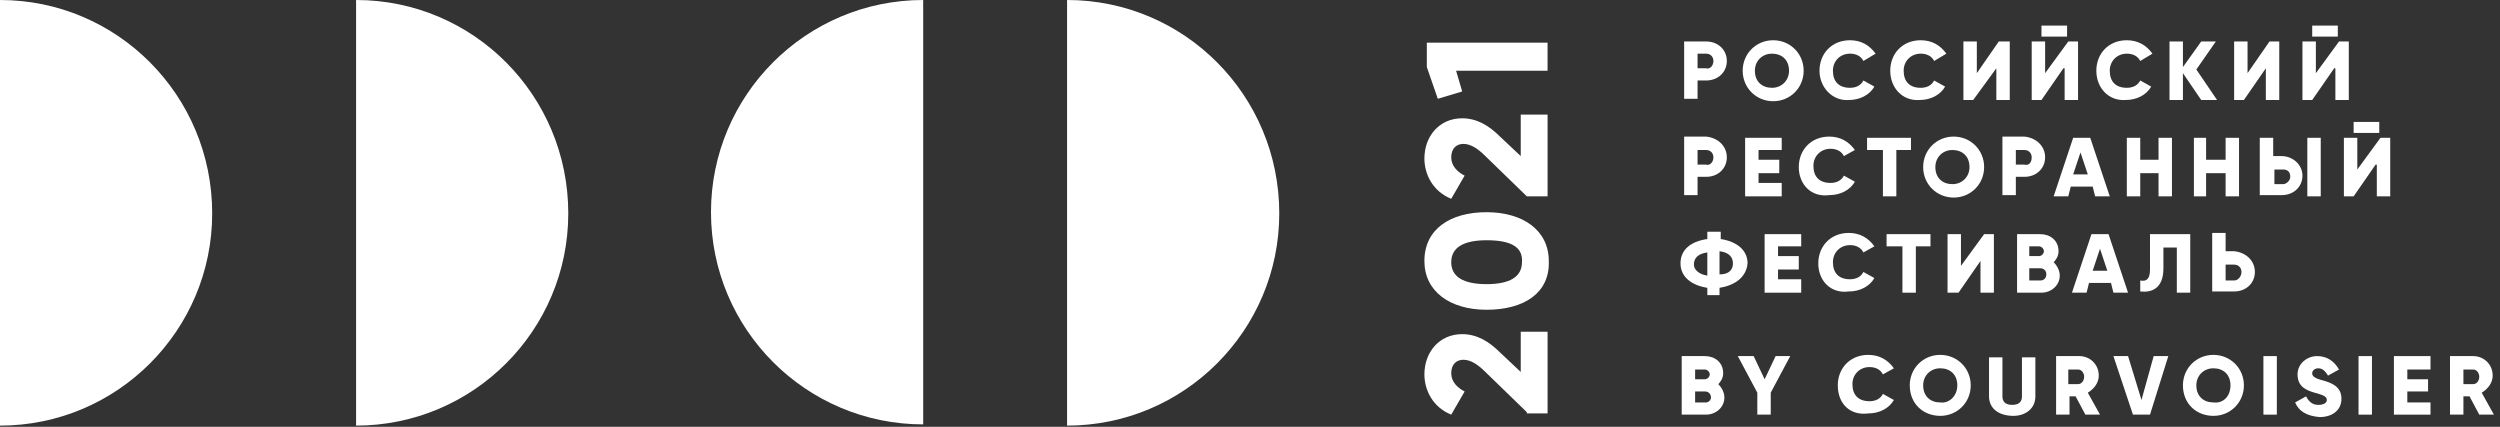 <svg width="205" height="35" viewBox="0 0 205 35" fill="none" xmlns="http://www.w3.org/2000/svg">
<rect x="0" y="0" width="205" height="35" fill="#333333" stroke="none"/>
<g clip-path="url(#clip0)">
<path d="M125.201 33.8L121.801 30.5C121.201 29.9 120.601 29.5 120.001 29.5C119.401 29.5 119.001 29.9 119.001 30.6C119.001 31.3 119.501 31.8 120.101 32.1L119.001 34C117.501 33.4 116.801 32 116.801 30.7C116.801 28.9 118.001 27.4 119.901 27.4C121.101 27.4 122.101 28 123.001 28.9L124.701 30.5V27.2H126.901V33.9H125.201V33.8Z" fill="white"/>
<path d="M121.901 25.4C118.901 25.4 116.801 23.9 116.801 21.4C116.801 18.8 118.901 17.4 121.901 17.4C124.901 17.4 127.001 18.9 127.001 21.4C127.101 24 125.001 25.4 121.901 25.4ZM121.901 19.7C120.001 19.7 119.001 20.3 119.001 21.5C119.001 22.7 120.001 23.3 121.901 23.3C123.801 23.3 124.801 22.7 124.801 21.5C124.901 20.2 123.801 19.7 121.901 19.7Z" fill="white"/>
<path d="M125.201 16.1L121.801 12.8C121.201 12.2 120.601 11.8 120.001 11.8C119.401 11.8 119.001 12.2 119.001 12.9C119.001 13.6 119.501 14.1 120.101 14.4L119.001 16.3C117.501 15.7 116.801 14.3 116.801 13C116.801 11.2 118.001 9.7 119.901 9.7C121.101 9.7 122.101 10.3 123.001 11.2L124.701 12.8V9.4H126.901V16.1H125.201Z" fill="white"/>
<path d="M117 3.5H126.9V5.8H119.4L119.9 7.5L117.9 8.1L117 5.5V3.5Z" fill="white"/>
<path d="M0 0V34.9C9.6 34.9 17.4 27.1 17.4 17.5C17.4 7.8 9.6 0 0 0Z" fill="white"/>
<path d="M87.5 0V34.9C97.1 34.9 104.9 27.1 104.9 17.5C104.9 7.8 97.1 0 87.5 0Z" fill="white"/>
<path d="M58.301 17.4C58.301 27 66.101 34.8 75.701 34.8V0C66.101 0 58.301 7.8 58.301 17.4Z" fill="white"/>
<path d="M29.199 0V34.9C38.799 34.9 46.599 27.1 46.599 17.5C46.599 7.8 38.799 0 29.199 0Z" fill="white"/>
<path d="M141.6 5C141.6 5.9 140.9 6.6 139.9 6.6H139.2V8.1H138.1V3.4H139.9C140.9 3.4 141.6 4.1 141.6 5ZM140.5 5C140.5 4.7 140.3 4.4 139.9 4.4H139.2V5.6H139.9C140.2 5.7 140.5 5.4 140.5 5Z" fill="white"/>
<path d="M142.9 5.8C142.9 4.4 144 3.3 145.4 3.3C146.8 3.3 147.9 4.4 147.9 5.8C147.9 7.2 146.8 8.3 145.4 8.3C144 8.3 142.9 7.2 142.9 5.8ZM146.7 5.8C146.7 4.9 146.1 4.4 145.3 4.4C144.5 4.4 143.9 5 143.9 5.8C143.9 6.7 144.5 7.2 145.3 7.2C146.1 7.2 146.7 6.6 146.7 5.8Z" fill="white"/>
<path d="M149.199 5.8C149.199 4.4 150.199 3.3 151.699 3.3C152.599 3.3 153.299 3.7 153.799 4.4L152.799 5C152.599 4.6 152.199 4.4 151.699 4.4C150.899 4.4 150.299 5 150.299 5.8C150.299 6.7 150.799 7.2 151.699 7.2C152.199 7.2 152.599 7 152.799 6.6L153.699 7.1C153.299 7.8 152.499 8.2 151.599 8.2C150.299 8.3 149.199 7.2 149.199 5.8Z" fill="white"/>
<path d="M155 5.8C155 4.4 156 3.3 157.5 3.3C158.4 3.3 159.1 3.7 159.6 4.4L158.6 5C158.4 4.6 158 4.4 157.5 4.4C156.7 4.4 156.1 5 156.1 5.8C156.1 6.7 156.6 7.2 157.5 7.2C158 7.2 158.4 7 158.6 6.6L159.5 7.1C159.1 7.8 158.3 8.2 157.4 8.2C156 8.3 155 7.2 155 5.8Z" fill="white"/>
<path d="M163.7 5.6L161.8 8.2H161V3.4H162.1V6L163.9 3.4H164.8V8.2H163.7V5.6Z" fill="white"/>
<path d="M169.2 5.6L167.4 8.2H166.6V3.4H167.7V6L169.6 3.4H170.4V8.2H169.3V5.6H169.2ZM167.4 2.1H169.5V3H167.4V2.1Z" fill="white"/>
<path d="M171.9 5.8C171.9 4.4 172.9 3.3 174.4 3.3C175.3 3.3 176 3.7 176.5 4.4L175.5 5C175.3 4.6 174.9 4.4 174.4 4.4C173.6 4.4 173 5 173 5.8C173 6.7 173.5 7.2 174.4 7.2C174.9 7.2 175.3 7 175.5 6.6L176.4 7.1C176 7.8 175.2 8.2 174.3 8.2C172.9 8.3 171.9 7.2 171.9 5.8Z" fill="white"/>
<path d="M180.5 8.2L179 6V8.2H177.9V3.4H179V5.5L180.5 3.4H181.7L180.1 5.7L181.8 8.2H180.5Z" fill="white"/>
<path d="M185.799 5.6L183.999 8.2H183.199V3.4H184.299V6L186.099 3.4H186.899V8.2H185.799V5.6Z" fill="white"/>
<path d="M191.401 5.6L189.601 8.2H188.801V3.4H189.901V6L191.801 3.4H192.601V8.2H191.501V5.6H191.401ZM189.601 2.1H191.701V3H189.601V2.1Z" fill="white"/>
<path d="M141.6 12.9C141.6 13.8 140.9 14.5 139.9 14.5H139.2V16H138.1V11.2H139.9C140.9 11.3 141.6 12 141.6 12.9ZM140.5 12.9C140.5 12.6 140.3 12.3 139.9 12.3H139.2V13.5H139.9C140.2 13.6 140.5 13.3 140.5 12.9Z" fill="white"/>
<path d="M146.1 15V16.1H143.1V11.3H146.1V12.3H144.2V13.1H145.9V14.2H144.2V15H146.1Z" fill="white"/>
<path d="M147.5 13.7C147.5 12.3 148.5 11.2 150 11.2C150.9 11.2 151.6 11.6 152.1 12.3L151.2 12.8C151 12.4 150.6 12.2 150.1 12.2C149.3 12.2 148.7 12.8 148.7 13.6C148.7 14.5 149.2 15 150.1 15C150.6 15 151 14.8 151.2 14.4L152.1 14.9C151.7 15.6 150.9 16 150 16C148.5 16.2 147.5 15.1 147.5 13.7Z" fill="white"/>
<path d="M156.7 12.3H155.5V16.1H154.4V12.3H153.1V11.3H156.7V12.3Z" fill="white"/>
<path d="M157.699 13.7C157.699 12.3 158.799 11.2 160.199 11.2C161.599 11.2 162.699 12.3 162.699 13.7C162.699 15.1 161.599 16.2 160.199 16.2C158.799 16.2 157.699 15.1 157.699 13.7ZM161.499 13.7C161.499 12.8 160.899 12.3 160.099 12.3C159.299 12.3 158.699 12.9 158.699 13.7C158.699 14.6 159.299 15.1 160.099 15.1C160.899 15.1 161.499 14.5 161.499 13.7Z" fill="white"/>
<path d="M167.699 12.9C167.699 13.8 166.999 14.5 165.999 14.5H165.299V16H164.199V11.2H165.999C166.999 11.3 167.699 12 167.699 12.9ZM166.599 12.9C166.599 12.6 166.399 12.3 165.999 12.3H165.299V13.5H165.999C166.399 13.6 166.599 13.3 166.599 12.9Z" fill="white"/>
<path d="M171.6 15.3H169.8L169.6 16.1H168.4L170 11.3H171.4L173 16.1H171.8L171.6 15.3ZM171.2 14.3L170.6 12.5L170 14.3H171.2Z" fill="white"/>
<path d="M178.1 11.3V16.1H177V14.2H175.5V16.1H174.4V11.3H175.5V13.1H177V11.3H178.1Z" fill="white"/>
<path d="M183.6 11.3V16.1H182.5V14.2H180.9V16.1H179.9V11.3H180.9V13.1H182.5V11.3H183.6Z" fill="white"/>
<path d="M185.301 11.3H186.401V12.8H187.101C188.001 12.8 188.801 13.5 188.801 14.4C188.801 15.3 188.101 16 187.101 16H185.301V11.3V11.3ZM187.201 15.1C187.501 15.1 187.801 14.8 187.801 14.5C187.801 14.1 187.601 13.9 187.201 13.9H186.501V15.1H187.201ZM189.201 11.3H190.301V16.1H189.201V11.3Z" fill="white"/>
<path d="M194.799 13.5L192.999 16.1H192.199V11.3H193.299V13.9L195.199 11.3H195.999V16.1H194.899V13.5H194.799ZM192.999 10H195.099V10.9H192.999V10Z" fill="white"/>
<path d="M141.001 23.6V24.2H140.001V23.6C138.701 23.4 137.801 22.7 137.801 21.6C137.801 20.5 138.601 19.8 140.001 19.6V19H141.101V19.6C142.401 19.8 143.301 20.5 143.301 21.6C143.201 22.7 142.301 23.4 141.001 23.6ZM140.001 22.6V20.7C139.301 20.8 138.901 21.1 138.901 21.7C138.901 22.1 139.301 22.5 140.001 22.6ZM142.101 21.6C142.101 21.1 141.801 20.7 141.001 20.6V22.5C141.801 22.5 142.101 22.1 142.101 21.6Z" fill="white"/>
<path d="M147.699 22.9V24H144.699V19.2H147.699V20.2H145.799V21H147.499V22.1H145.799V22.9H147.699Z" fill="white"/>
<path d="M149.1 21.6C149.1 20.2 150.1 19.1 151.6 19.1C152.5 19.1 153.2 19.5 153.7 20.2L152.8 20.7C152.6 20.3 152.2 20.1 151.7 20.1C150.9 20.1 150.3 20.7 150.3 21.5C150.3 22.4 150.8 22.9 151.7 22.9C152.2 22.9 152.6 22.7 152.8 22.3L153.7 22.8C153.3 23.5 152.5 23.9 151.6 23.9C150.1 24.1 149.1 23 149.1 21.6Z" fill="white"/>
<path d="M158.299 20.2H157.099V24H155.999V20.2H154.699V19.2H158.299V20.2Z" fill="white"/>
<path d="M162.399 21.4L160.599 24H159.699V19.2H160.799V21.8L162.699 19.2H163.499V24H162.399V21.4Z" fill="white"/>
<path d="M168.9 22.6C168.9 23.4 168.2 24 167.4 24H165.4V19.2H167.3C168.1 19.2 168.8 19.7 168.8 20.6C168.8 21 168.6 21.3 168.4 21.5C168.6 21.7 168.9 22.1 168.9 22.6ZM166.4 20.2V21H167.2C167.4 21 167.6 20.8 167.6 20.6C167.6 20.4 167.4 20.2 167.2 20.2H166.4V20.2ZM167.8 22.5C167.8 22.2 167.6 22 167.3 22H166.4V23H167.3C167.6 23 167.8 22.8 167.8 22.5Z" fill="white"/>
<path d="M173.1 23.2H171.3L171.1 24H169.9L171.5 19.2H172.9L174.5 24H173.3L173.1 23.2ZM172.8 22.2L172.2 20.4L171.6 22.2H172.8Z" fill="white"/>
<path d="M175.5 23C176 23.1 176.3 22.9 176.3 22.1V19.2H179.6V24H178.5V20.3H177.4V22C177.4 23.7 176.4 24 175.5 23.9V23V23Z" fill="white"/>
<path d="M184.9 22.3C184.9 23.2 184.2 23.9 183.2 23.9H181.4V19.1H182.5V20.6H183.2C184.2 20.7 184.9 21.4 184.9 22.3ZM183.8 22.3C183.8 22 183.6 21.7 183.2 21.7H182.5V23H183.2C183.5 23 183.8 22.7 183.8 22.3Z" fill="white"/>
<path d="M141.4 32.6C141.4 33.4 140.7 34 139.9 34H137.9V29.2H139.8C140.6 29.2 141.3 29.7 141.3 30.6C141.3 31 141.1 31.3 140.9 31.5C141.2 31.8 141.4 32.2 141.4 32.6ZM139 30.3V31.1H139.8C140 31.1 140.2 30.9 140.2 30.7C140.2 30.5 140 30.3 139.8 30.3H139V30.3ZM140.3 32.6C140.3 32.3 140.1 32.1 139.8 32.1H139V33H139.9C140.1 33 140.3 32.8 140.3 32.6Z" fill="white"/>
<path d="M145.2 32.2V34H144.1V32.2L142.5 29.2H143.8L144.7 31.1L145.6 29.2H146.8L145.2 32.2Z" fill="white"/>
<path d="M150.699 31.6C150.699 30.2 151.699 29.1 153.199 29.1C154.099 29.1 154.799 29.5 155.299 30.2L154.399 30.7C154.199 30.3 153.799 30.1 153.299 30.1C152.499 30.1 151.899 30.7 151.899 31.5C151.899 32.4 152.399 32.9 153.299 32.9C153.799 32.9 154.199 32.7 154.399 32.3L155.299 32.8C154.899 33.5 154.099 33.9 153.199 33.9C151.699 34.1 150.699 33.1 150.699 31.6Z" fill="white"/>
<path d="M156.6 31.6C156.6 30.2 157.7 29.1 159.1 29.1C160.5 29.1 161.6 30.2 161.6 31.6C161.6 33 160.5 34.1 159.1 34.1C157.7 34.1 156.6 33.1 156.6 31.6ZM160.5 31.6C160.5 30.7 159.9 30.2 159.1 30.2C158.3 30.2 157.7 30.8 157.7 31.6C157.7 32.5 158.3 33 159.1 33C159.8 33.1 160.5 32.5 160.5 31.6Z" fill="white"/>
<path d="M163.1 32.5V29.3H164.2V32.5C164.2 32.9 164.4 33.2 165 33.2C165.6 33.2 165.8 32.9 165.8 32.5V29.3H166.9V32.5C166.9 33.5 166.1 34.1 165.1 34.1C163.9 34.1 163.1 33.5 163.1 32.5Z" fill="white"/>
<path d="M170.2 32.5H169.7V34H168.6V29.2H170.5C171.4 29.2 172.1 29.9 172.1 30.8C172.1 31.4 171.7 31.9 171.2 32.2L172.2 34H171L170.2 32.5ZM169.6 31.5H170.4C170.7 31.5 170.9 31.2 170.9 30.9C170.9 30.6 170.7 30.3 170.4 30.3H169.6V31.5Z" fill="white"/>
<path d="M173.301 29.2H174.501L175.601 32.8L176.601 29.2H177.801L176.301 34H174.901L173.301 29.2Z" fill="white"/>
<path d="M179 31.6C179 30.2 180.1 29.1 181.5 29.1C182.9 29.1 184 30.2 184 31.6C184 33 182.9 34.1 181.5 34.1C180.1 34.1 179 33.1 179 31.6ZM182.9 31.6C182.9 30.7 182.3 30.2 181.5 30.2C180.7 30.2 180.1 30.8 180.1 31.6C180.1 32.5 180.7 33 181.5 33C182.3 33.1 182.9 32.5 182.9 31.6Z" fill="white"/>
<path d="M186.7 29.2H185.6V34H186.7V29.2Z" fill="white"/>
<path d="M188.199 33L189.099 32.5C189.299 32.9 189.599 33.2 190.099 33.2C190.599 33.2 190.799 33 190.799 32.8C190.799 32.5 190.499 32.4 189.799 32.2C189.099 32 188.399 31.7 188.399 30.7C188.399 29.8 189.199 29.2 189.999 29.2C190.799 29.2 191.399 29.6 191.799 30.3L190.899 30.8C190.699 30.5 190.499 30.2 190.099 30.2C189.799 30.2 189.599 30.4 189.599 30.6C189.599 30.8 189.699 31 190.499 31.2C191.199 31.4 191.999 31.7 191.999 32.7C191.999 33.6 191.299 34.2 190.199 34.2C189.099 34.1 188.499 33.7 188.199 33Z" fill="white"/>
<path d="M194.5 29.2H193.4V34H194.5V29.2Z" fill="white"/>
<path d="M199.301 33V34H196.301V29.2H199.301V30.3H197.401V31.1H199.101V32.1H197.401V33H199.301Z" fill="white"/>
<path d="M202.5 32.5H202V34H200.9V29.2H202.8C203.7 29.2 204.4 29.9 204.4 30.8C204.4 31.4 204 31.9 203.5 32.2L204.5 34H203.3L202.5 32.5ZM202 31.5H202.8C203.1 31.5 203.3 31.2 203.3 30.9C203.3 30.6 203.1 30.3 202.8 30.3H202V31.5Z" fill="white"/>
</g>
<defs>
<clipPath id="clip0">
<rect width="204.6" height="34.9" fill="white"/>
</clipPath>
</defs>
</svg>
